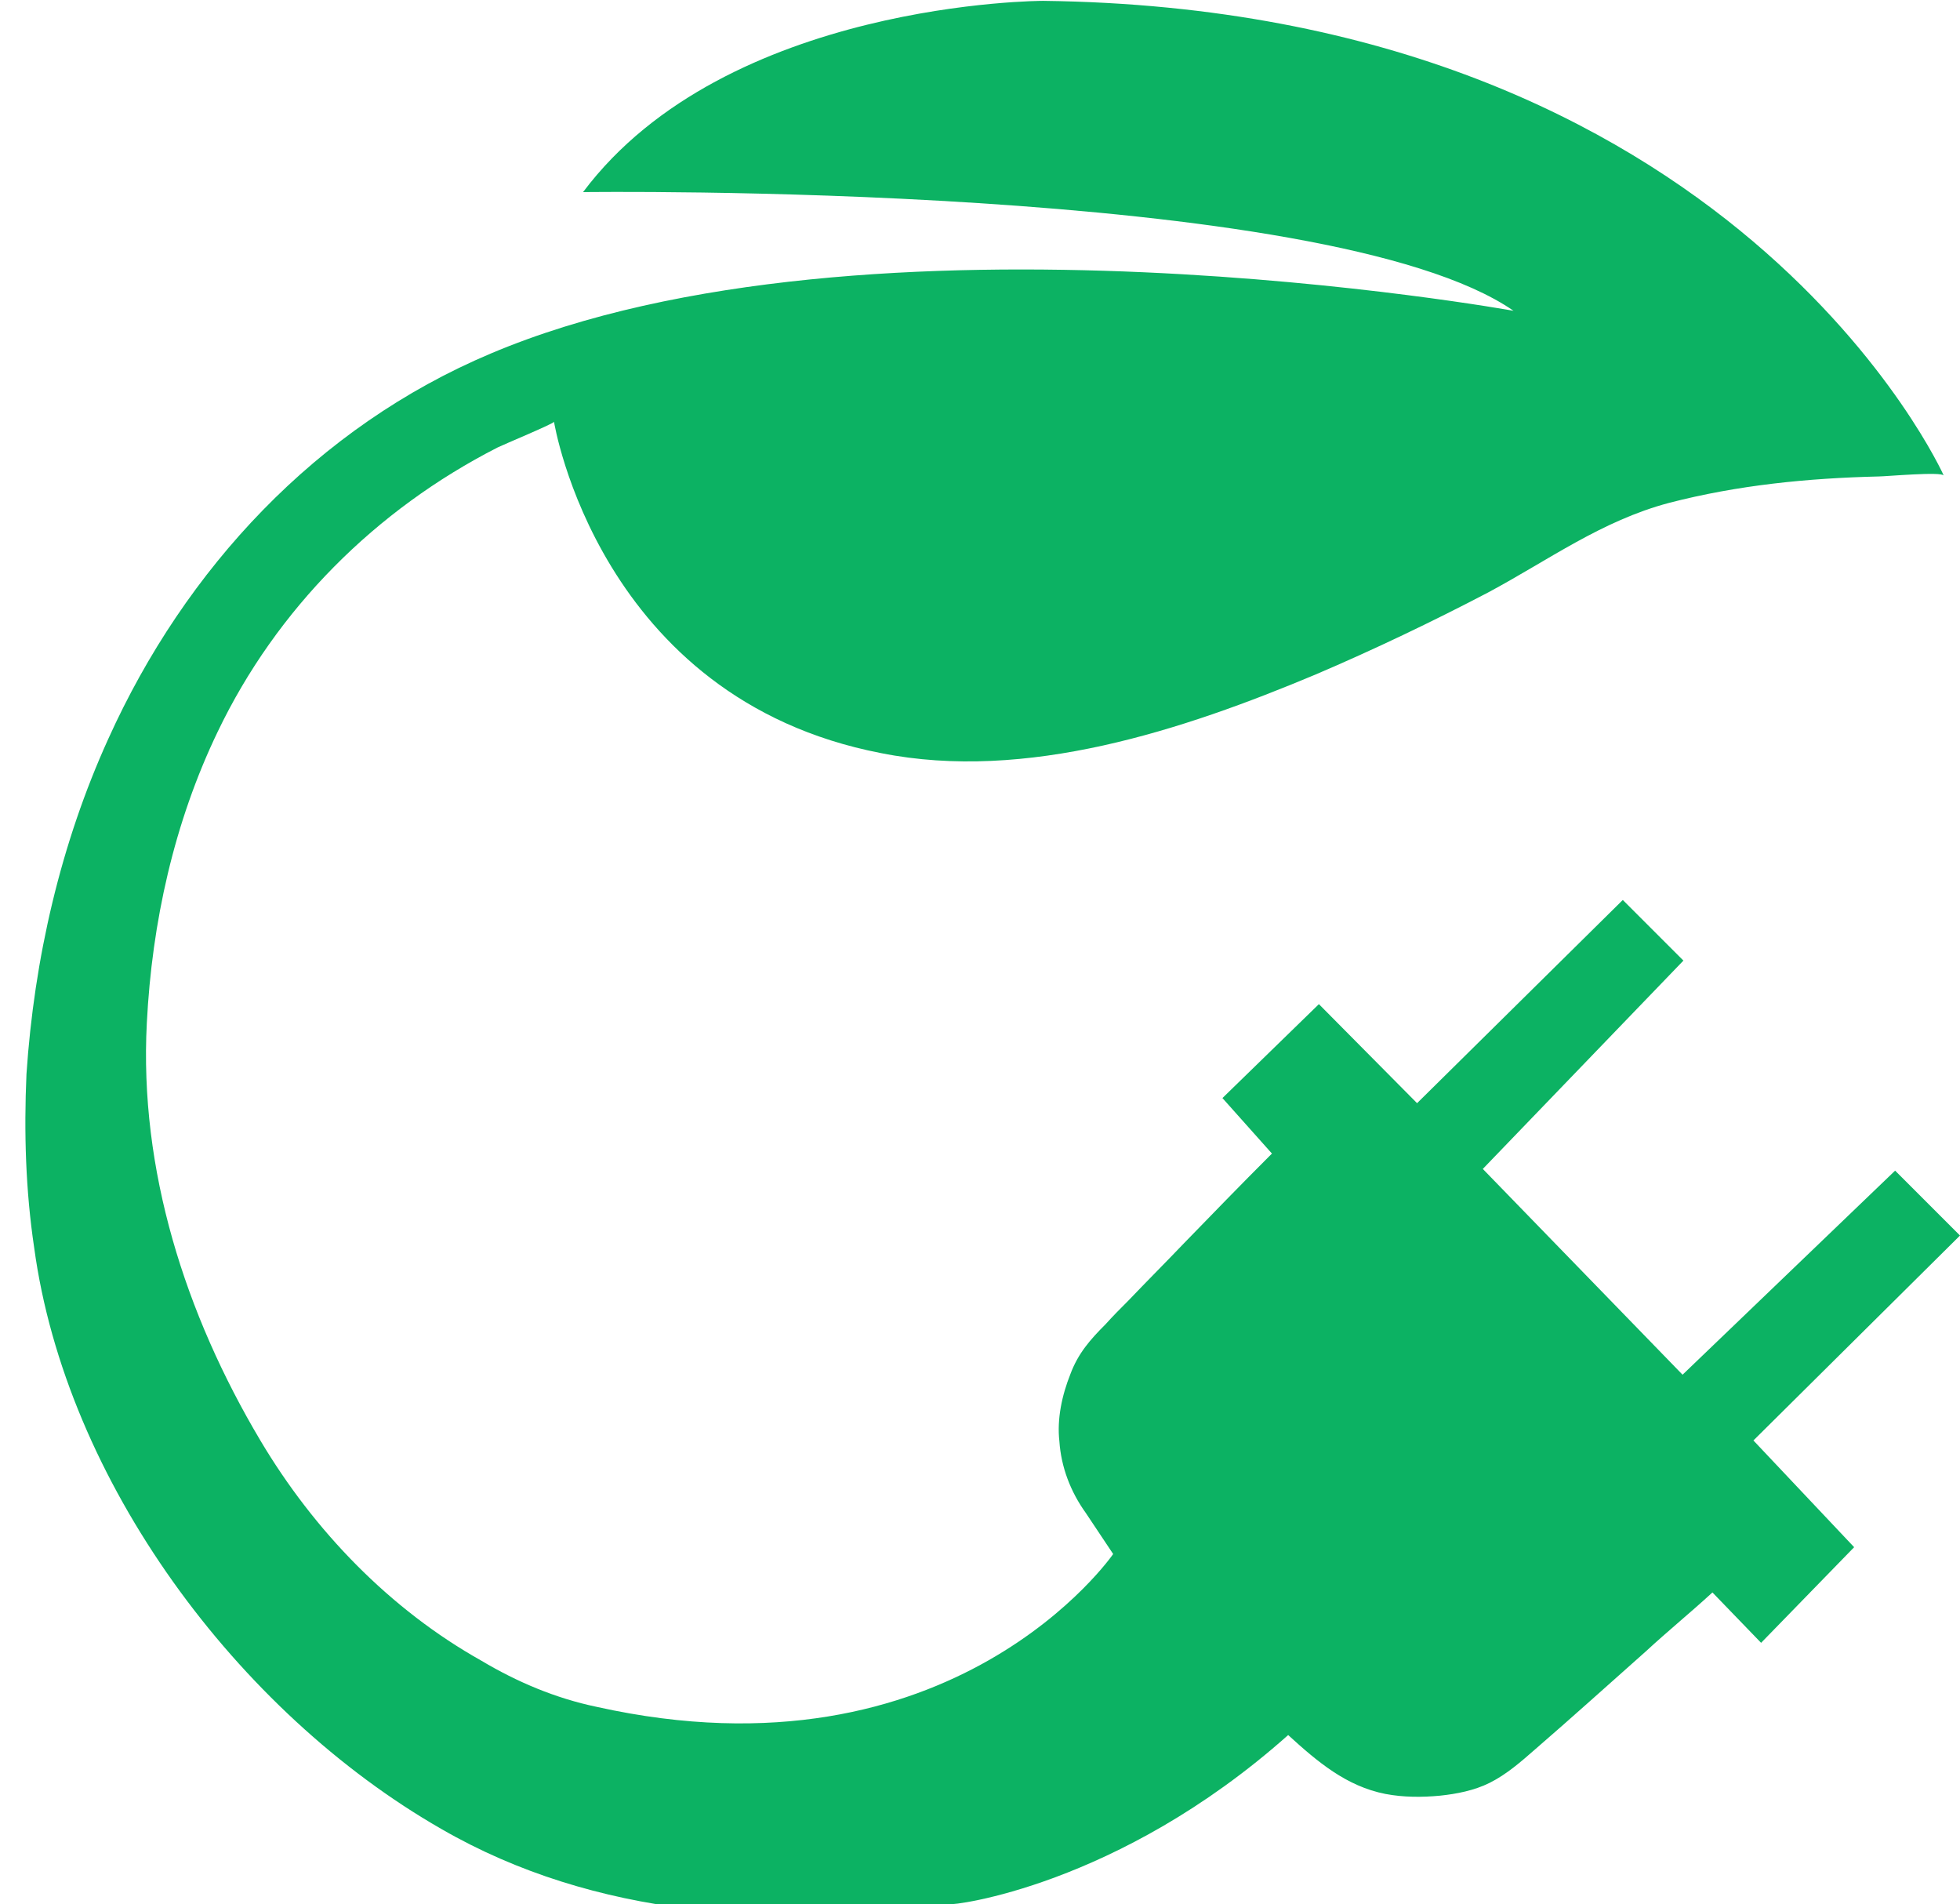 <?xml version="1.0" encoding="utf-8"?>
<!-- Generator: Adobe Illustrator 23.1.1, SVG Export Plug-In . SVG Version: 6.00 Build 0)  -->
<svg version="1.1" id="Calque_1" xmlns="http://www.w3.org/2000/svg" xmlns:xlink="http://www.w3.org/1999/xlink" x="0px" y="0px"
	 viewBox="0 0 229.6 223" style="enable-background:new 0 0 229.6 223;" xml:space="preserve">
<style type="text/css">
	.st0{fill:#0CB263;}
</style>
<path class="st0" d="M150.9,203.2c3.4,3.1,6.8,6,11.4,6.9c2.1,0.4,4.3,0.4,6.4,0.2c1.9-0.2,4-0.6,5.8-1.5c2-1,3.7-2.5,5.3-3.9
	c4.4-3.8,8.6-7.6,13-11.5c2.6-2.4,5.3-4.6,7.8-6.9l5.7,5.9l10.9-11.2l-11.8-12.5l24.2-24l-7.6-7.6L197.1,161l-23.4-24.1l23.5-24.4
	l-7.1-7.1l-24.1,23.8l-11.5-11.6l-11.3,11l5.8,6.5c0,0-0.2,0.2-0.3,0.3c-3.4,3.4-6.6,6.7-10,10.2c-2.1,2.2-4.4,4.5-6.5,6.7
	c-0.9,0.9-1.8,1.8-2.7,2.8c-1.8,1.8-3.2,3.4-4.1,5.8c-1,2.5-1.6,5.3-1.3,7.9c0.2,3,1.3,5.9,3.1,8.4l3.2,4.8c0,0-18.7,27.2-60.5,17.9
	c-4.8-1-9.3-2.9-13.5-5.4c-10.7-6-19.6-15.2-25.9-25.8c-8.8-14.8-14.2-31.7-13.3-48.9c0.6-11.8,3.2-23.5,8.3-34.1
	C32.4,71.3,44,59.7,58.3,52.4c0.6-0.3,6.6-2.8,6.6-3c0,0,5.2,32.4,38.3,38.8c17,3.4,35.4-2.7,50.9-9.2c6.8-2.9,13.7-6.2,20.2-9.6
	c7.1-3.8,13.3-8.4,21.2-10.5c8.1-2.1,16.3-2.9,24.6-3.1c0.8,0,7.4-0.6,7.6-0.1c0,0-24.4-54.6-105.5-55.6c0,0-37.1,0-53.9,22.4
	c0,0,87.2-1.2,109,13.9c0,0-75.6-13.7-119.8,5c-20.4,8.6-35.8,25.2-44.8,45.1c-5.6,12.3-8.7,25.8-9.6,39.3
	C2.8,132.6,3,139.4,4,146.1c3.7,27.3,23.8,54.4,47.7,68.1c18,10.4,39.3,11.6,59.6,8.8C111.4,223.2,130.9,221,150.9,203.2z"/>
</svg>
